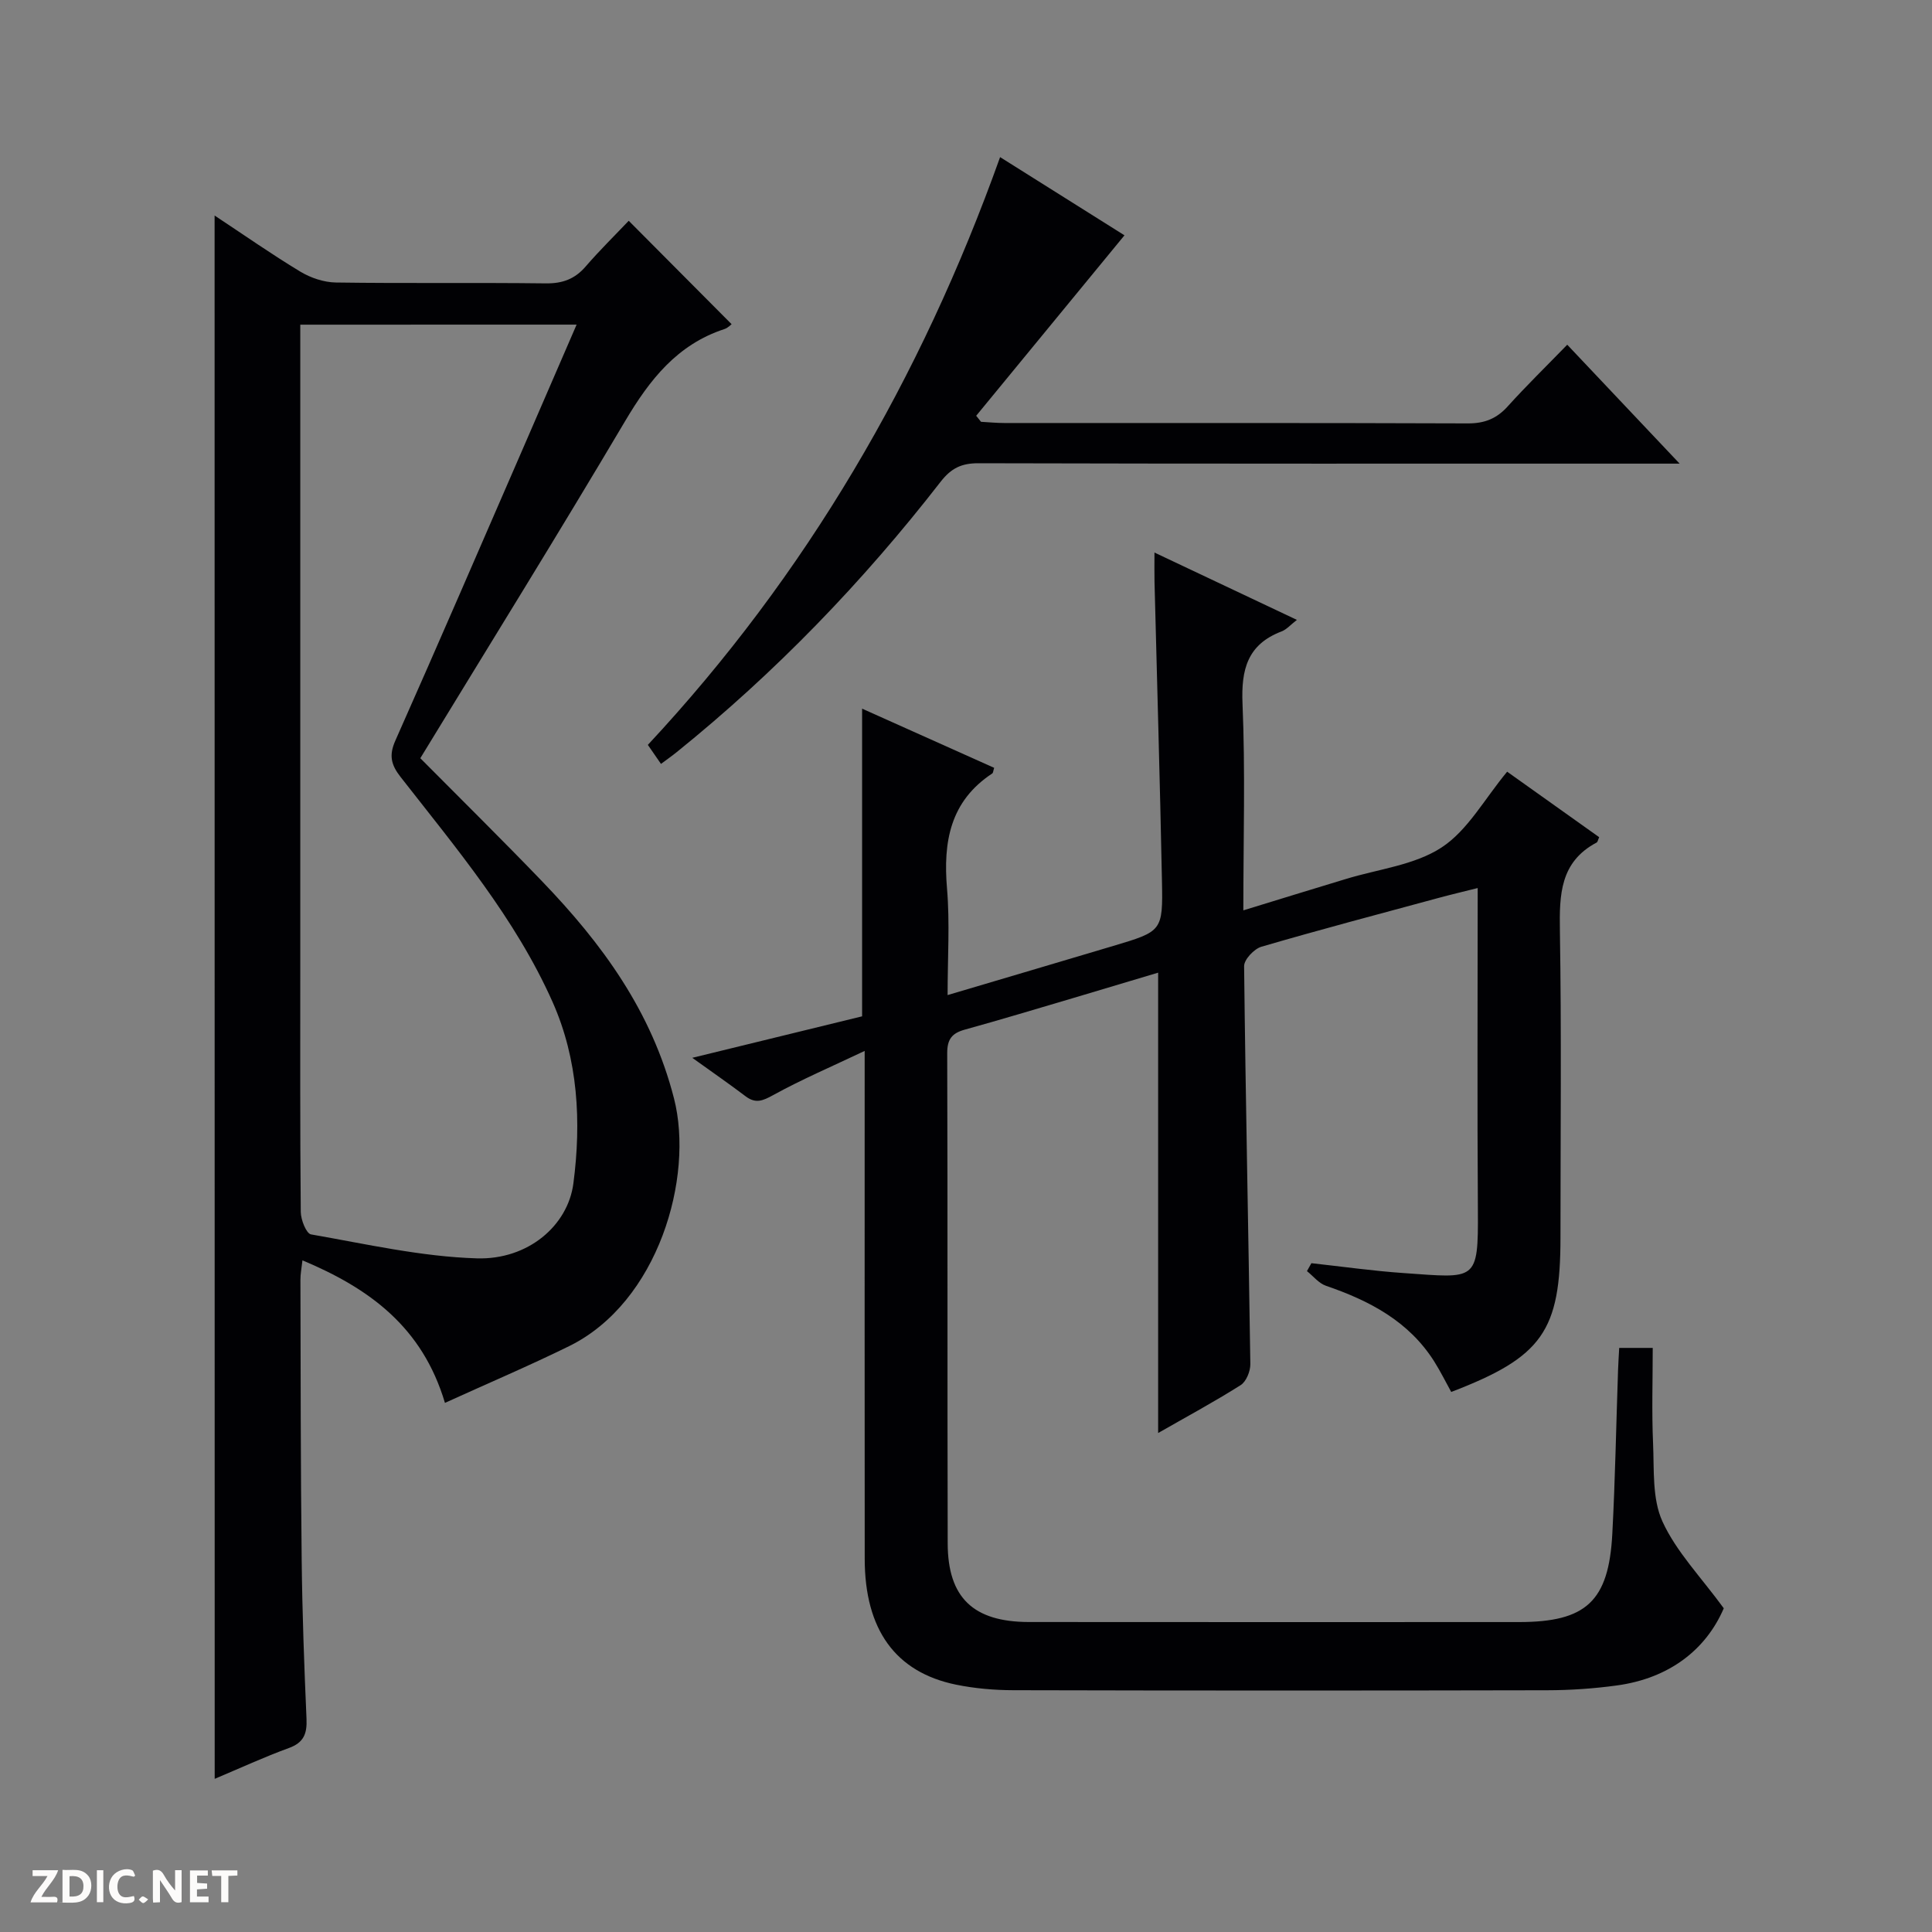 <svg enable-background="new 0 0 400 400" viewBox="0 0 400 400" xmlns="http://www.w3.org/2000/svg"><rect x="0" y="0" width="400" height="400" fill="#808080" stroke="none"/><g fill="#fcfbfa"><path d="m37.59 393.81c-.92.31-1.52.05-2-.78-.7-1.2-1.52-2.34-2.47-3.78v4.59c-.55.03-.95.05-1.41.07-.03-.37-.06-.64-.06-.91 0-1.91 0-3.81 0-5.7 1.13-.41 1.77-.03 2.29.91.62 1.11 1.38 2.14 2.31 3.19v-4.2h1.35v6.61z"/><path d="m12.94 393.88v-6.75c1.9.19 3.93-.54 5.37 1.29.8 1.01.78 2.88.03 3.97-1.37 1.97-3.4 1.51-6.4 1.49m2.45-1.22c2.04.12 2.92-.58 2.89-2.21-.03-1.51-.98-2.19-2.89-2z"/><path d="m11.81 393.87h-5.49c.68-2.18 2.47-3.48 3.51-5.45h-3.08v-1.21h5.29c-.71 2.13-2.44 3.48-3.47 5.51.86 0 1.63.04 2.39-.01.79-.05 1.14.21.85 1.16"/><path d="m39.33 393.86v-6.61h3.7v1.07h-2.22v1.52c.68.04 1.34.09 2.07.13v1.07c-.72.05-1.38.09-2.1.14v1.48h2.4v1.19h-3.85z"/><path d="m27.71 388.56c-1.15-.3-2.46-.61-3.1.64-.37.73-.41 1.93-.06 2.67.63 1.35 1.99.93 3.17.68.35.94-.01 1.32-.93 1.46-1.62.25-3.05-.27-3.76-1.48-.73-1.24-.6-3.03.31-4.17.88-1.11 2.71-1.7 4-1.16.32.13.44.74.65 1.12-.1.08-.19.16-.28.24"/><path d="m49.15 387.24v1.07c-.59.02-1.17.05-1.87.08v5.44h-1.48v-5.44h-1.85c-.05-.4-.08-.73-.13-1.15z"/><path d="m20.06 387.21h1.33v6.62h-1.33z"/><path d="m30.68 393.25c-.39.38-.8.79-1.05.76-.32-.05-.6-.45-.9-.7.26-.24.51-.64.8-.67.29-.04.62.3 1.15.61"/></g><path d="m335.24 279.07h6.94c0 6.58-.22 13.19.07 19.78.24 5.45-.21 11.46 1.95 16.17 2.85 6.24 7.94 11.45 12.69 17.96-3.67 8.54-11.26 14.5-22.17 15.98-4.76.65-9.6.98-14.41.99-36.83.08-73.66.08-110.49-.01-3.97-.01-8.01-.36-11.89-1.15-12.55-2.58-18.89-11.41-18.9-26.05-.03-32.66-.01-65.33-.01-97.99 0-1.81 0-3.63 0-7.17-6.97 3.31-13.12 5.94-18.94 9.15-2.18 1.2-3.64 1.81-5.72.24-3.3-2.5-6.71-4.86-11.03-7.96 12.29-3 23.73-5.8 35.16-8.59 0-21.1 0-42.02 0-63.7 9.15 4.1 18.25 8.18 27.34 12.25-.2.62-.2 1.04-.4 1.17-8.73 5.76-10.18 14.16-9.36 23.84.6 7.09.12 14.27.12 22.04 11.8-3.5 23.06-6.82 34.31-10.18 10.11-3.02 10.28-3.04 10.07-13.47-.41-20.63-1.02-41.26-1.54-61.88-.04-1.76-.01-3.53-.01-6.09 10.12 4.79 19.53 9.23 29.49 13.94-1.28.98-2.11 1.98-3.18 2.39-7.05 2.69-8.38 7.86-8.08 14.96.59 13.95.17 27.95.17 42.79 3.99-1.23 7.4-2.28 10.81-3.32 3.49-1.07 6.98-2.12 10.47-3.19 6.67-2.04 14.15-2.84 19.76-6.51 5.41-3.53 8.88-10.03 13.58-15.69 6.22 4.43 12.65 9.01 19.05 13.56-.24.53-.3.99-.53 1.11-7.56 4.01-7.72 10.78-7.6 18.24.34 21.16.12 42.33.12 63.49 0 19.43-3.73 24.78-22.62 32.02-1.14-2.06-2.22-4.25-3.51-6.3-5.28-8.36-13.43-12.6-22.44-15.69-1.48-.51-2.62-2-3.92-3.03.31-.55.62-1.09.92-1.64 6.39.7 12.77 1.61 19.18 2.05 14.91 1.03 15.39 1.9 15.29-12.98-.15-21.99-.04-43.97-.04-66.74-3.03.76-5.66 1.38-8.27 2.09-12.18 3.3-24.39 6.52-36.51 10.06-1.51.44-3.6 2.66-3.58 4.03.3 27.46.9 54.91 1.29 82.37.02 1.48-.85 3.64-2.01 4.37-5.59 3.53-11.42 6.67-17.08 9.91 0-31.7 0-63.18 0-95.31-5.72 1.71-11.64 3.49-17.57 5.25-7.48 2.21-14.96 4.47-22.48 6.55-2.66.74-3.63 2-3.62 4.89.11 33.83.01 67.66.1 101.49.03 11.23 5.32 16.24 16.79 16.26 33.83.04 67.66.01 101.49.01 13.88 0 18.58-4.28 19.32-18.24.6-11.29.8-22.61 1.19-33.92.05-1.47.15-2.93.24-4.6z" fill="#010104"/><path d="m44.43 44.62c6.14 4.06 11.82 8.04 17.75 11.62 2.14 1.29 4.87 2.21 7.35 2.25 14.49.21 28.98 0 43.47.18 3.46.04 6.01-.89 8.26-3.5 2.91-3.37 6.1-6.5 8.91-9.46 7.45 7.49 14.34 14.42 21.3 21.41-.16.12-.76.77-1.49 1.01-9.78 3.2-15.48 10.49-20.54 19.03-13.88 23.44-28.25 46.59-42.42 69.82 8.62 8.69 17.03 16.97 25.21 25.48 12.44 12.93 22.69 26.9 27.32 44.98 4.17 16.3-3.24 42.18-21.73 51.27-8.28 4.07-16.78 7.68-25.7 11.74-4.68-15.73-15.65-23.7-29.5-29.51-.18 1.62-.43 2.84-.42 4.06.05 19.32.04 38.64.26 57.96.12 10.97.52 21.95 1 32.91.13 3.06-.55 4.91-3.65 6.04-5.11 1.86-10.06 4.15-15.36 6.38-.02-107.91-.02-215.36-.02-323.67zm17.74 22.6v6.35 125.38c0 17.32-.06 34.64.1 51.95.01 1.63 1.14 4.5 2.13 4.67 11.4 1.99 22.84 4.61 34.33 4.96 10.63.32 18.84-6.81 19.98-15.49 1.68-12.81.98-25.71-4.31-37.6-7.7-17.3-19.9-31.77-31.46-46.57-1.99-2.54-2.44-4.5-1.08-7.55 9.03-20.33 17.84-40.75 26.71-61.15 3.55-8.17 7.09-16.35 10.81-24.96-19.29.01-37.87.01-57.21.01z" fill="#010104"/><path d="m136.85 158.16c-1.03-1.49-1.78-2.57-2.72-3.94 32.79-35.18 56.52-75.79 72.93-121.69 8.99 5.66 17.73 11.15 25.75 16.19-10.38 12.64-20.54 25-30.7 37.36.33.42.66.84 1 1.25 1.61.09 3.21.25 4.82.25 31.99.01 63.99-.04 95.98.08 3.47.01 5.97-.99 8.26-3.54 3.79-4.2 7.85-8.16 12.31-12.75 7.65 8.09 14.99 15.87 23.27 24.62-2.79 0-4.5 0-6.2 0-46.32 0-92.65.04-138.97-.08-3.51-.01-5.64 1.01-7.84 3.84-16.09 20.72-34.21 39.5-54.66 55.99-.91.74-1.86 1.39-3.23 2.42z" fill="#010104"/></svg>